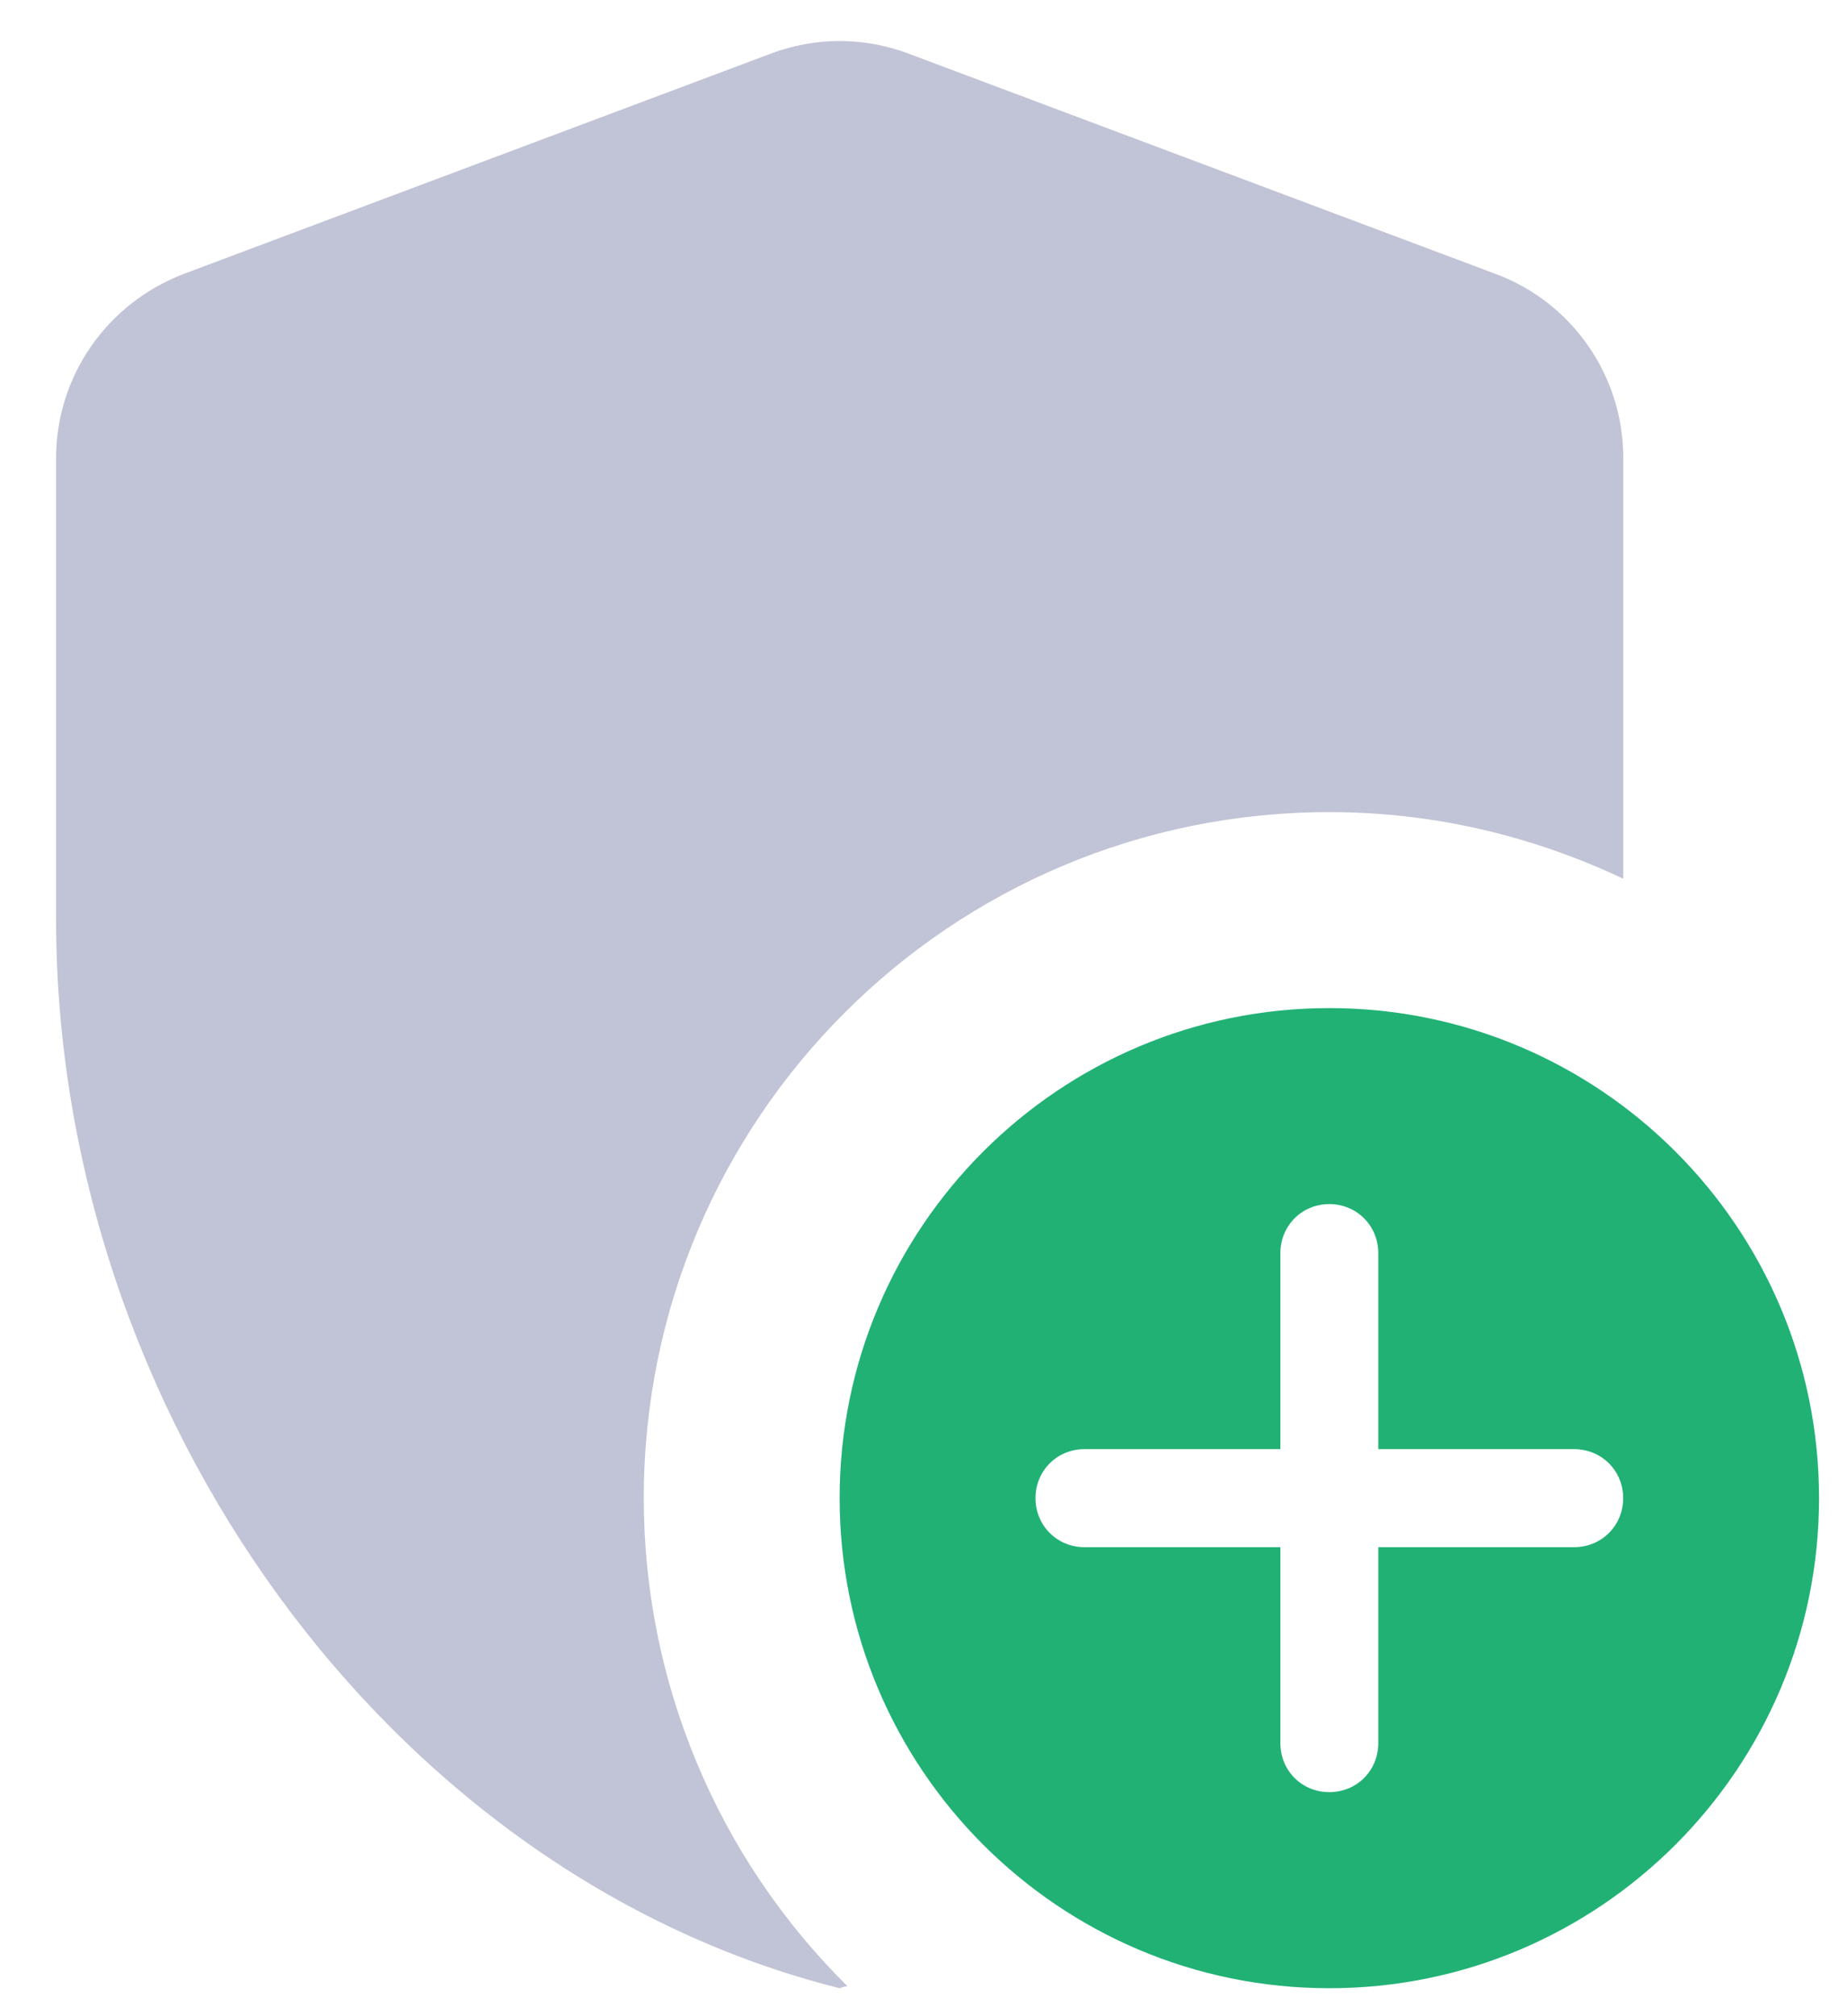 <?xml version="1.0" encoding="UTF-8"?> <svg xmlns="http://www.w3.org/2000/svg" width="22" height="24" viewBox="0 0 22 24" fill="none"><path d="M15.835 9.667C17.095 9.667 18.273 9.959 19.335 10.46V5.444C19.334 4.969 19.188 4.506 18.917 4.116C18.646 3.726 18.263 3.428 17.818 3.262L10.818 0.637C10.293 0.439 9.71 0.439 9.185 0.637L2.185 3.262C1.275 3.612 0.668 4.475 0.668 5.455V10.939C0.668 16.83 4.646 22.325 10.001 23.667C10.036 23.655 10.06 23.644 10.095 23.644C9.326 22.884 8.715 21.98 8.299 20.982C7.882 19.985 7.668 18.915 7.668 17.834C7.668 13.319 11.32 9.667 15.835 9.667Z" fill="#C1C3D6"></path><path fill-rule="evenodd" clip-rule="evenodd" d="M15.834 12C12.614 12 10.001 14.613 10.001 17.833C10.001 21.053 12.614 23.667 15.834 23.667C19.054 23.667 21.667 21.053 21.667 17.833C21.667 14.613 19.054 12 15.834 12ZM16.417 18.417H18.75C19.077 18.417 19.334 18.16 19.334 17.833C19.334 17.507 19.077 17.25 18.75 17.25H16.417V14.917C16.417 14.59 16.16 14.333 15.834 14.333C15.507 14.333 15.251 14.59 15.251 14.917V17.25H12.917C12.591 17.25 12.334 17.507 12.334 17.833C12.334 18.16 12.591 18.417 12.917 18.417H15.251V20.75C15.251 21.077 15.507 21.333 15.834 21.333C16.16 21.333 16.417 21.077 16.417 20.75V18.417Z" fill="#21B175"></path></svg> 
